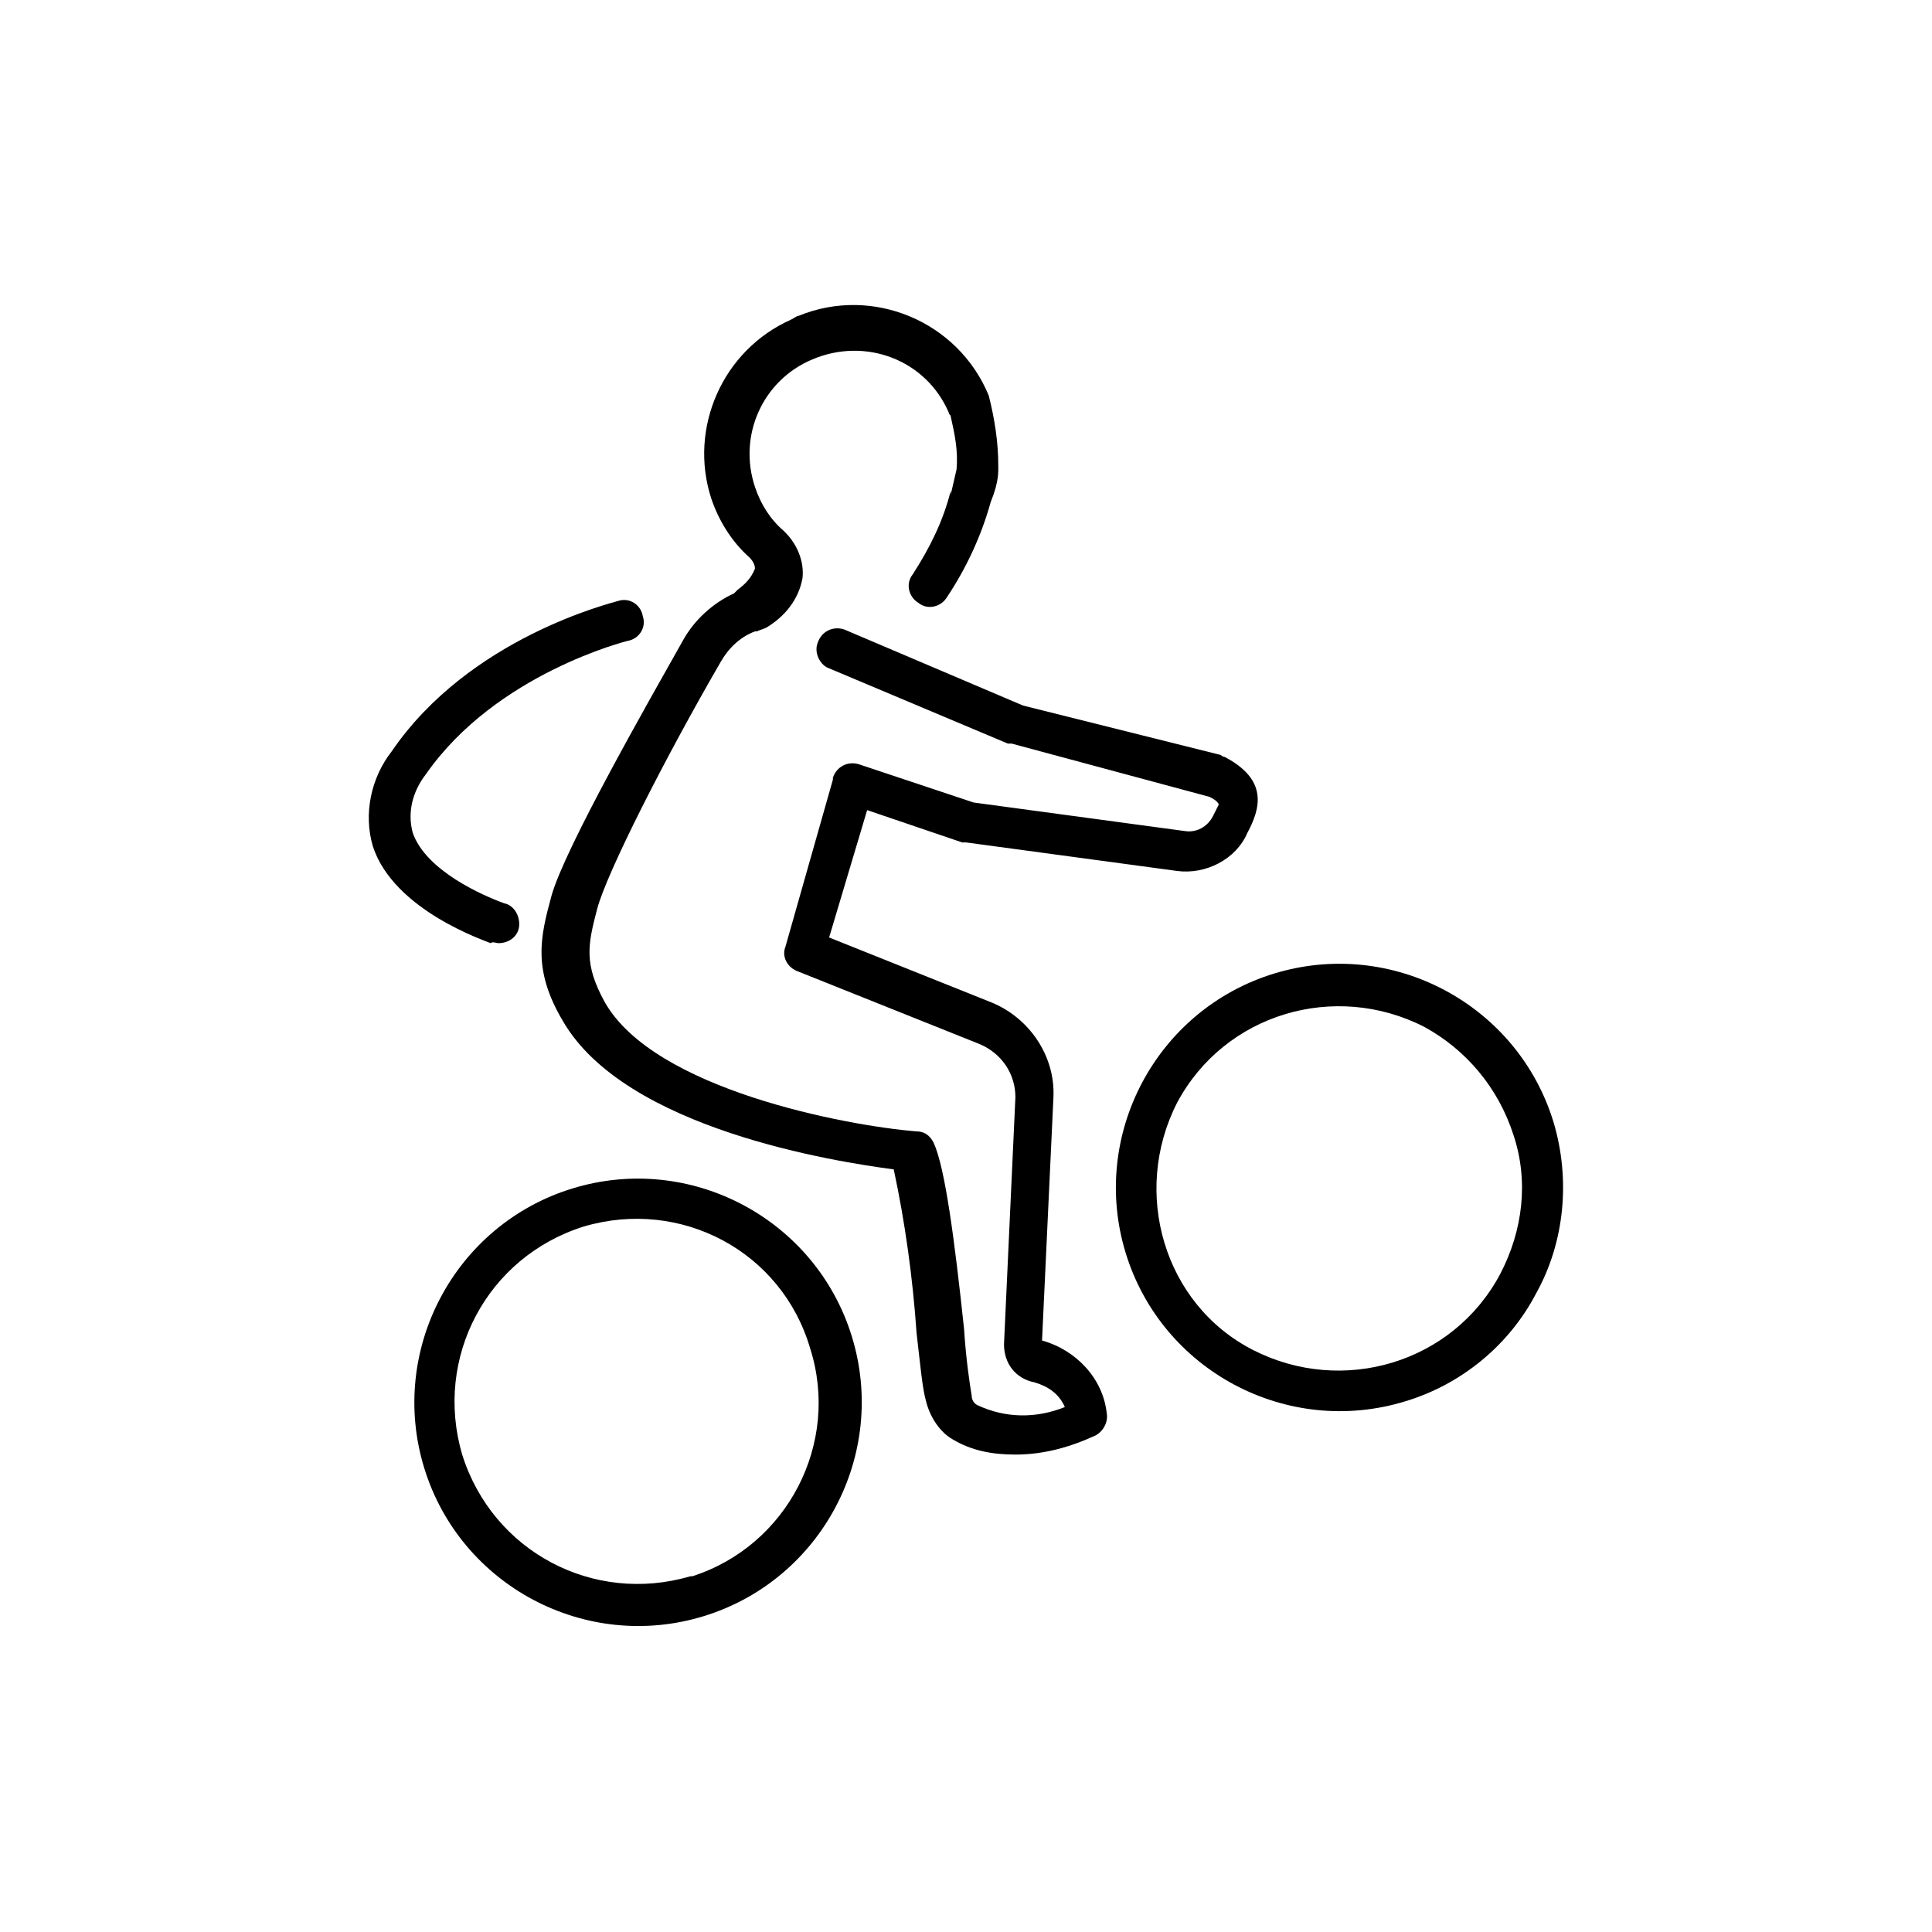 <?xml version="1.0" encoding="UTF-8"?>
<!-- Uploaded to: SVG Repo, www.svgrepo.com, Generator: SVG Repo Mixer Tools -->
<svg fill="#000000" width="800px" height="800px" version="1.1" viewBox="144 144 512 512" xmlns="http://www.w3.org/2000/svg">
 <g>
  <path d="m555.68 441.31c-9.574-31.234-42.824-48.871-74.059-39.297-31.234 9.574-48.871 42.824-39.297 74.059 9.574 31.234 42.824 48.871 74.059 39.297 15.113-4.535 27.711-15.113 34.762-28.719 7.559-13.602 9.07-30.227 4.535-45.34zm-14.105 40.305c-12.594 23.68-41.816 32.242-65.496 20.152-23.68-12.09-32.242-41.816-20.152-65.496 12.594-23.68 41.816-32.242 65.496-20.152 11.082 6.047 19.648 16.121 23.68 28.719 4.027 12.09 2.516 25.188-3.527 36.777z"/>
  <path d="m295.71 458.95c-31.234 9.574-48.871 42.824-39.297 74.059 9.574 31.234 42.824 48.871 74.059 39.297s48.871-42.824 39.297-74.059c-9.57-31.238-42.824-48.871-74.059-39.297zm31.234 102.78c-25.695 7.559-52.395-6.551-60.457-32.242-7.559-25.695 6.551-52.395 32.242-60.457 25.695-7.559 52.395 6.551 59.953 32.242 8.062 25.191-6.047 52.395-31.234 60.457h-0.504z"/>
  <path d="m420.15 499.25 3.023-64.488c0.504-11.082-6.551-21.16-16.625-25.191l-42.824-17.129 10.078-33.754 25.191 8.566 1.004-0.004 55.922 7.559c7.559 1.008 15.617-3.023 18.641-10.078 3.527-6.551 5.543-14.105-6.047-20.152-0.504 0-1.008-0.504-1.008-0.504l-52.395-13.098-47.359-20.152c-3.023-1.008-6.047 0.504-7.055 3.527-1.008 2.519 0.504 5.543 2.519 6.551l47.863 20.152h1.008l52.395 14.105c1.008 0.504 2.016 1.008 2.519 2.016-0.504 1.008-1.008 2.016-1.512 3.023-1.512 3.023-4.535 4.535-7.559 4.031l-55.922-7.559-30.23-10.078c-3.023-1.008-6.047 0.504-7.055 3.527v0.504l-12.594 44.336c-1.008 2.519 0.504 5.543 3.527 6.551l47.863 19.145c6.047 2.519 9.574 8.062 9.574 14.105l-3.023 65.496c0 5.039 3.023 9.07 8.062 10.078 3.527 1.008 6.551 3.023 8.062 6.551-7.559 3.023-15.617 3.023-23.176-0.504-1.008-0.504-1.512-1.512-1.512-2.519-0.504-3.023-1.512-9.574-2.016-17.633-2.519-23.68-5.039-42.824-8.062-49.375-1.008-2.016-2.519-3.023-4.535-3.023-18.641-1.512-69.527-11.082-82.625-34.258-5.543-10.078-4.535-15.113-2.016-24.688 2.519-9.574 18.141-40.309 32.75-65.496 2.016-3.527 5.039-6.551 9.07-8.062h0.504c1.008-0.504 1.512-0.504 2.519-1.008 5.039-3.023 8.566-7.559 9.574-13.098 0.504-4.535-1.512-9.07-4.535-12.09l-0.504-0.504c-3.527-3.023-6.047-7.055-7.559-11.586-4.535-13.602 2.016-28.215 15.113-33.754 14.105-6.047 30.23 0 36.273 14.105 0 0.504 0.504 0.504 0.504 1.008 1.008 4.535 2.016 9.07 1.512 14.105-0.504 2.016-1.008 4.535-1.512 6.551v-1.012c-2.016 8.062-5.543 15.113-10.078 22.168-2.016 2.519-1.008 6.047 1.512 7.559 2.519 2.016 6.047 1.008 7.559-1.512 5.039-7.559 9.07-16.121 11.586-25.191 1.008-2.519 2.016-5.543 2.016-8.566v-1.008c0-6.551-1.008-12.594-2.519-18.641-8.062-19.648-30.73-29.223-50.383-21.16-0.504 0-1.008 0.504-2.016 1.008-18.137 8.062-27.207 28.719-21.16 47.359 2.016 6.047 5.543 11.586 10.078 15.617 1.008 1.008 1.512 2.016 1.512 3.023-1.008 2.519-2.519 4.031-4.535 5.543l-1.008 1.008c-5.543 2.519-10.578 7.055-13.602 12.594-9.07 16.121-31.234 54.914-34.762 67.512-3.023 11.082-5.039 19.648 3.023 33.25 16.625 28.719 72.547 37.281 87.664 39.297 3.023 14.105 5.039 28.719 6.047 43.328 1.008 8.566 1.512 14.609 2.519 18.137 1.008 4.031 3.527 8.062 7.055 10.078 5.039 3.023 10.578 4.031 16.625 4.031 7.559 0 14.609-2.016 21.16-5.039 2.016-1.008 3.527-3.527 3.023-6.047-1.012-9.07-8.066-16.625-17.133-19.145z"/>
  <path d="m276.06 393.95c3.023 0 5.543-2.016 5.543-5.039 0-2.519-1.512-5.039-4.031-5.543-5.543-2.016-20.656-8.566-24.184-18.641-1.512-5.543 0-11.082 3.527-15.617 18.641-26.703 53.402-35.266 53.402-35.266 3.023-0.504 5.039-3.527 4.031-6.551-0.504-3.023-3.527-5.039-6.551-4.031-1.512 0.504-39.297 9.574-59.953 39.801-5.543 7.055-7.559 16.625-5.039 25.191 5.543 17.129 30.23 25.191 31.234 25.695 0.508-0.504 1.516 0 2.019 0z"/>
 </g>
</svg>